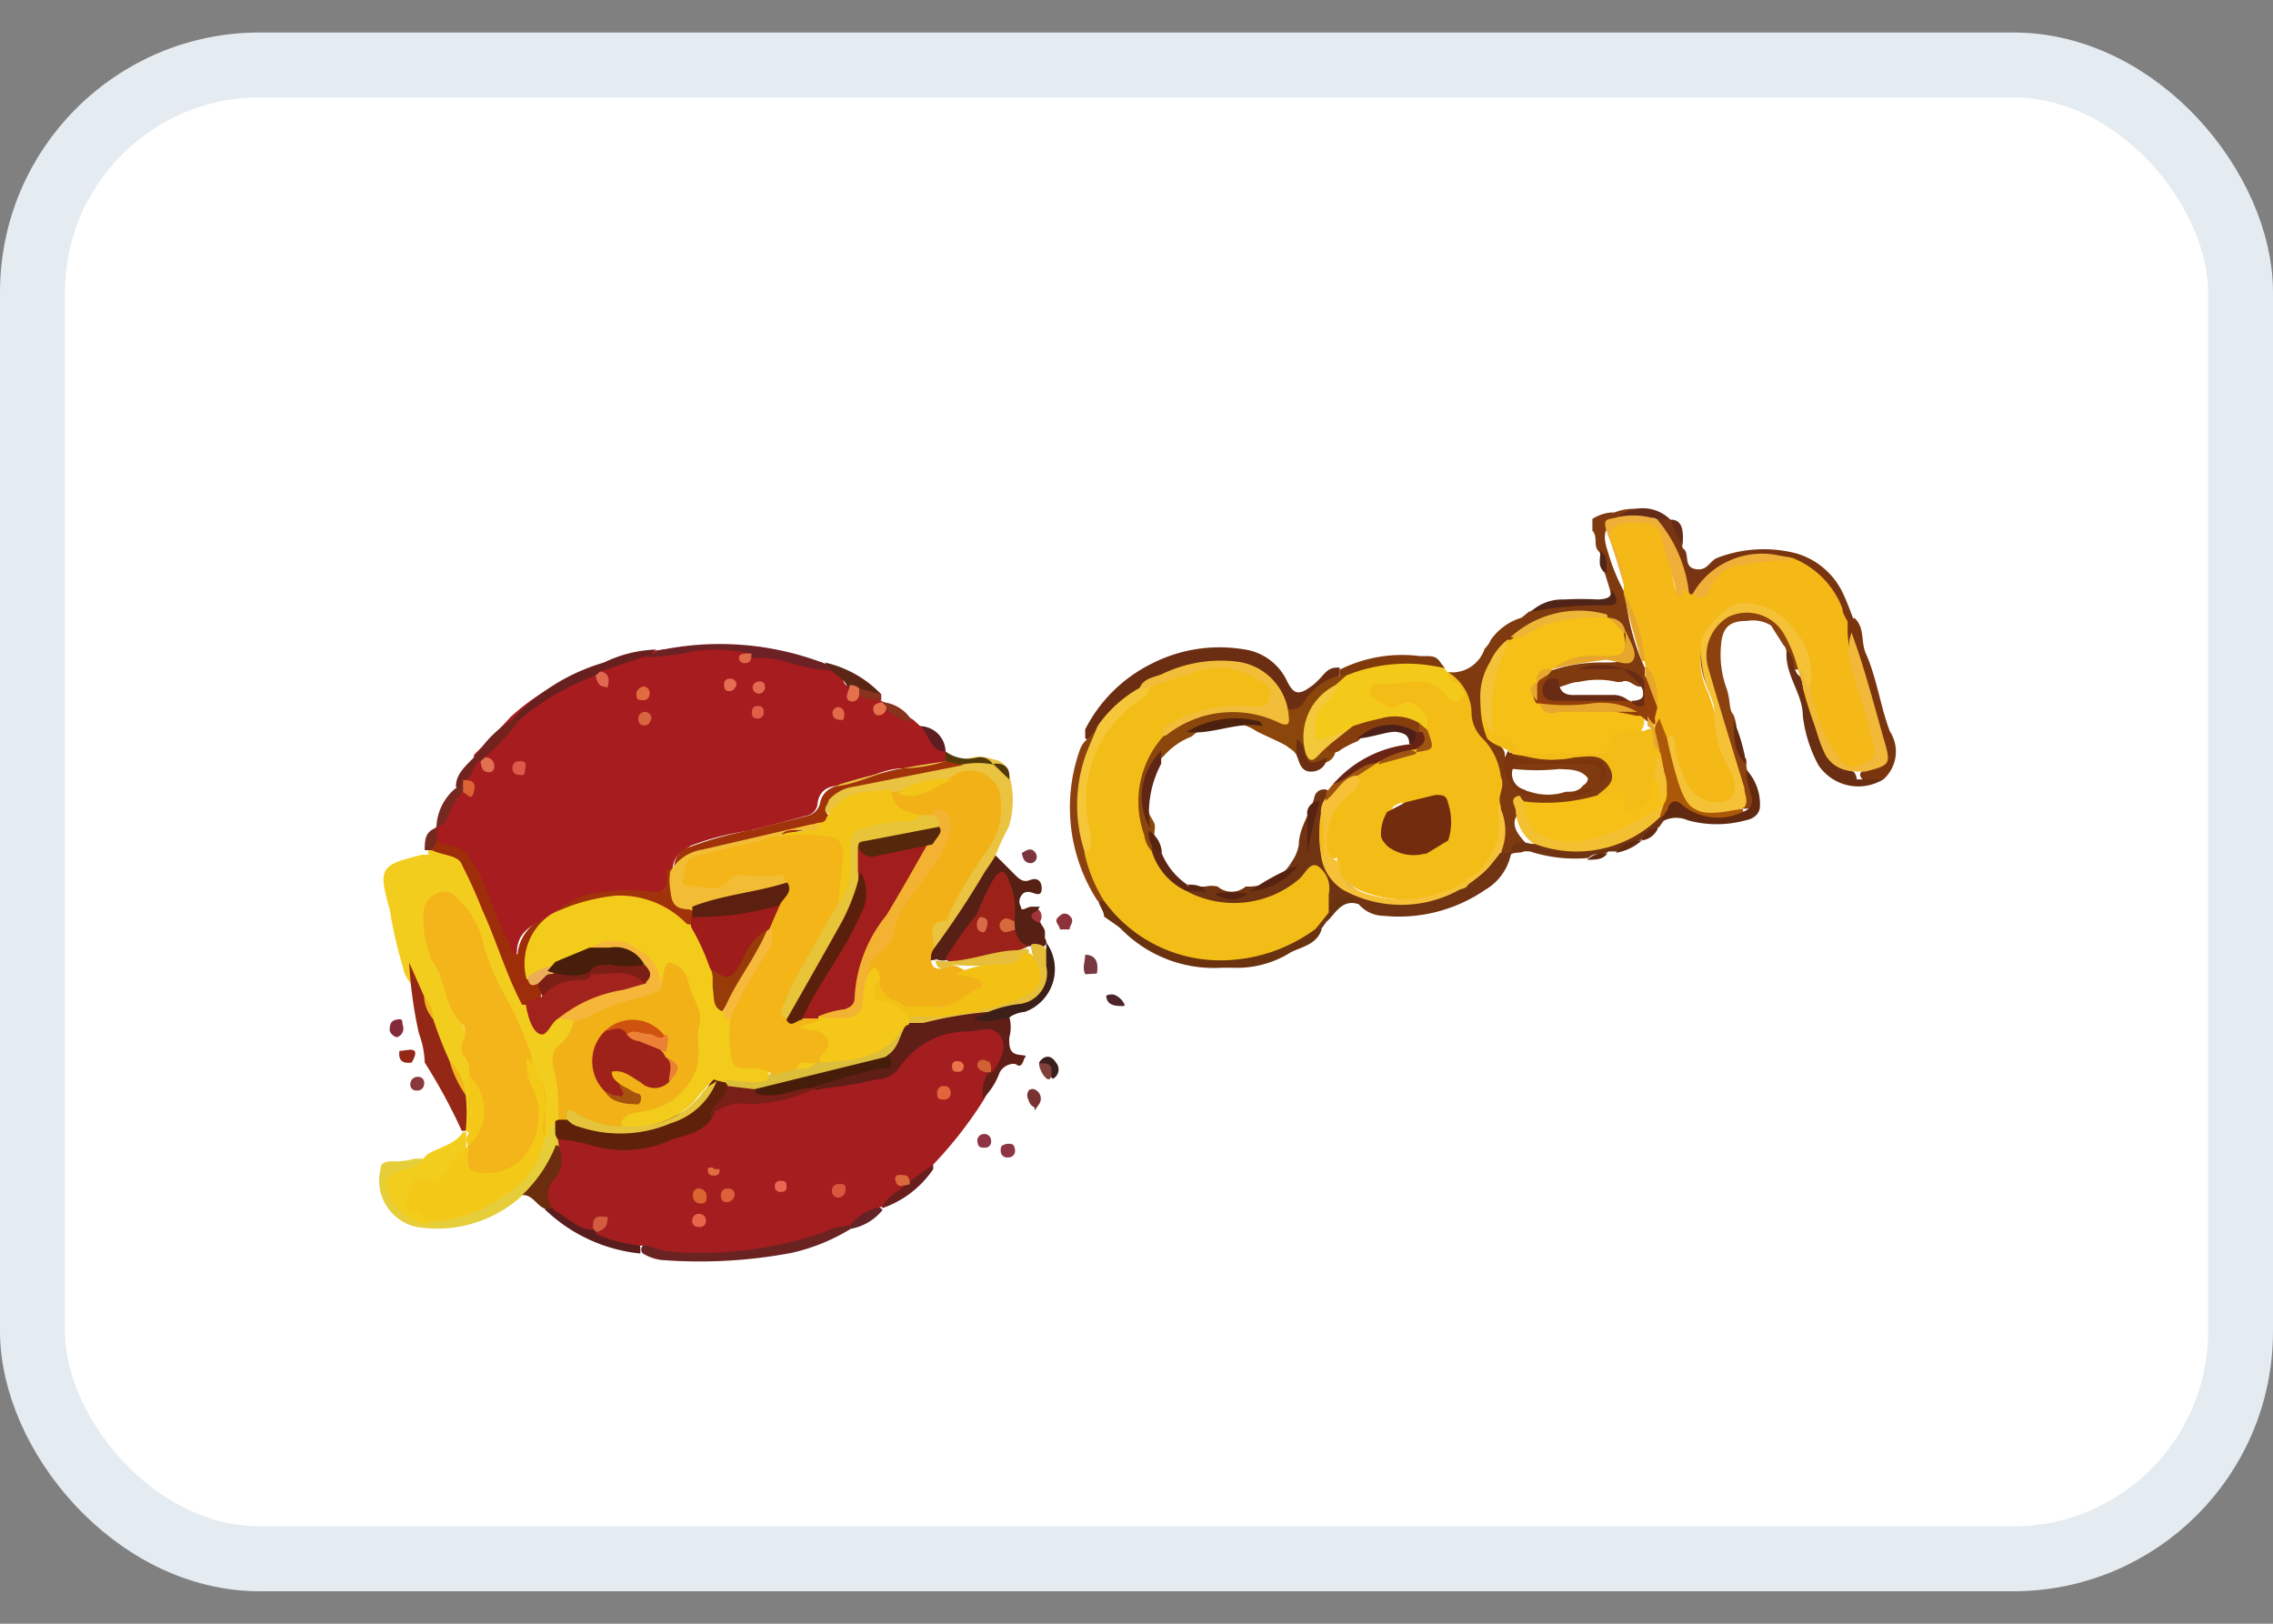 <svg id="Layer_1" data-name="Layer 1" xmlns="http://www.w3.org/2000/svg" viewBox="0 0 35 25"><rect x="0" y="0" width="35" height="25" fill="#808080" stroke="none"/><defs><style>.cls-1{fill:#fff;stroke:#e4ebf1;}.cls-2{fill:#a71c1f;}.cls-3{fill:#f3cd1e;}.cls-4{fill:#f4bc17;}.cls-5{fill:#7f3a0f;}.cls-6{fill:#f3ca1a;}.cls-7{fill:#703412;}.cls-8{fill:#6b2e12;}.cls-9{fill:#eac341;}.cls-10{fill:#e5ce39;}.cls-11{fill:#793511;}.cls-12{fill:#8c420e;}.cls-13{fill:#6a320e;}.cls-14{fill:#6b2322;}.cls-15{fill:#7b350e;}.cls-16{fill:#6a2f12;}.cls-17{fill:#6c2124;}.cls-18{fill:#68201f;}.cls-19{fill:#612910;}.cls-20{fill:#581d1c;}.cls-21{fill:#803a0c;}.cls-22{fill:#72231d;}.cls-23{fill:#6b2d0e;}.cls-24{fill:#502518;}.cls-25{fill:#671e1d;}.cls-26{fill:#5b2616;}.cls-27{fill:#762921;}.cls-28{fill:#5d1e22;}.cls-29{fill:#652d17;}.cls-30{fill:#51390a;}.cls-31{fill:#642327;}.cls-32{fill:#87331f;}.cls-33{fill:#852a3a;}.cls-34{fill:#783841;}.cls-35{fill:#3b1f1c;}.cls-36{fill:#a1330a;}.cls-37{fill:#9e2d09;}.cls-38{fill:#da6235;}.cls-39{fill:#e3714b;}.cls-40{fill:#d66540;}.cls-41{fill:#e36b42;}.cls-42{fill:#dc5a49;}.cls-43{fill:#e56d51;}.cls-44{fill:#e26949;}.cls-45{fill:#e0684e;}.cls-46{fill:#e46951;}.cls-47{fill:#e05f4b;}.cls-48{fill:#dd6949;}.cls-49{fill:#e36f53;}.cls-50{fill:#e7714b;}.cls-51{fill:#f3b519;}.cls-52{fill:#f1b117;}.cls-53{fill:#f4c817;}.cls-54{fill:#a2231d;}.cls-55{fill:#5f210a;}.cls-56{fill:#952716;}.cls-57{fill:#f5b63a;}.cls-58{fill:#a41d1f;}.cls-59{fill:#5f1e16;}.cls-60{fill:#562014;}.cls-61{fill:#3c1f19;}.cls-62{fill:#8f3345;}.cls-63{fill:#8d3446;}.cls-64{fill:#7a3132;}.cls-65{fill:#8c323b;}.cls-66{fill:#813f39;}.cls-67{fill:#f3bd17;}.cls-68{fill:#f7c137;}.cls-69{fill:#742c0f;}.cls-70{fill:#9f5511;}.cls-71{fill:#f6c016;}.cls-72{fill:#f3c032;}.cls-73{fill:#f0af38;}.cls-74{fill:#933f0b;}.cls-75{fill:#f3c236;}.cls-76{fill:#7c340d;}.cls-77{fill:#edb637;}.cls-78{fill:#682c14;}.cls-79{fill:#e6a72c;}.cls-80{fill:#8b460c;}.cls-81{fill:#f3c83b;}.cls-82{fill:#863d0e;}.cls-83{fill:#8c4210;}.cls-84{fill:#7b353d;}.cls-85{fill:#a3343d;}.cls-86{fill:#8a373d;}.cls-87{fill:#5f2713;}.cls-88{fill:#582211;}.cls-89{fill:#57240e;}.cls-90{fill:#f2be3a;}.cls-91{fill:#f4c638;}.cls-92{fill:#f2b117;}.cls-93{fill:#f2c517;}.cls-94{fill:#f4b817;}.cls-95{fill:#f5c136;}.cls-96{fill:#f1b83a;}.cls-97{fill:#ab5808;}.cls-98{fill:#4c242a;}.cls-99{fill:#d35c40;}.cls-100{fill:#f2bc35;}.cls-101{fill:#f3cc1b;}.cls-102{fill:#7b1e16;}.cls-103{fill:#ecac58;}.cls-104{fill:#9e1c1a;}.cls-105{fill:#5c2010;}.cls-106{fill:#9e221a;}.cls-107{fill:#e5c43c;}.cls-108{fill:#cf520e;}.cls-109{fill:#ec8035;}.cls-110{fill:#a6530e;}.cls-111{fill:#dcbe3b;}.cls-112{fill:#781f17;}.cls-113{fill:#461e0a;}.cls-114{fill:#db6530;}.cls-115{fill:#dd603d;}.cls-116{fill:#d8573d;}.cls-117{fill:#e6654b;}.cls-118{fill:#e2653b;}.cls-119{fill:#d06135;}.cls-120{fill:#da693d;}.cls-121{fill:#e16c3e;}.cls-122{fill:#ea6751;}.cls-123{fill:#ea744c;}.cls-124{fill:#e6be3a;}.cls-125{fill:#451d08;}.cls-126{fill:#9c2219;}.cls-127{fill:#d66a3d;}.cls-128{fill:#692414;}.cls-129{fill:#4c220f;}.cls-130{fill:#4c1f18;}.cls-131{fill:#f5c718;}.cls-132{fill:#f2c113;}.cls-133{fill:#e7c438;}.cls-134{fill:#f4b233;}.cls-135{fill:#f3b517;}.cls-136{fill:#973b09;}.cls-137{fill:#f6b93b;}.cls-138{fill:#d96b48;}.cls-139{fill:#a11e1c;}.cls-140{fill:#5b200c;}.cls-141{fill:#55270b;}</style></defs><rect class="cls-1" x="0.5" y="1" width="34" height="23" rx="3.5"/><path class="cls-2" d="M14.06,11.08l.11.1c.19.07.26.26.39.39h0a.17.17,0,0,1,0,.15c0,.13-.15.1-.25.11l-.4,0c-.34,0-.64.22-1,.27-.16,0-.3.08-.32.27a.21.21,0,0,1-.17.19l-.88.23a4.1,4.1,0,0,0-.9.23c-.14.08-.26.16-.28.33s0,.07-.06.11c0,.33-.24.35-.5.3s-.25,0-.37,0a1.71,1.71,0,0,0-1,.37c-.23.11-.46.21-.47.52a.11.11,0,0,1-.09.1.12.12,0,0,1-.14-.07,3.55,3.55,0,0,1-.4-.94c0-.06,0-.13-.08-.16l0,0c-.06-.34-.32-.46-.6-.57a.16.16,0,0,1,0-.08.27.27,0,0,1,.06-.19h0c.14-.18.15-.44.36-.58a.13.13,0,0,0,0-.16c.07-.11.18-.18.23-.3a.22.22,0,0,1,0-.08c.19-.19.38-.38.56-.58a3.49,3.49,0,0,1,1.15-.7s.07,0,.1-.07c.26,0,.5-.18.76-.22a7.21,7.21,0,0,1,1.23-.1,2.44,2.44,0,0,0,.27,0,.66.66,0,0,0,.15,0c.39,0,.75.2,1.14.25.09.09.26.09.32.24a.14.14,0,0,0,.17.14c.1.07.23.07.32.15h0a.08.08,0,0,0,0,0l0,0Z"/><path class="cls-3" d="M6,14c-.18-.64-.15-.68.5-.84l.1,0A.16.16,0,0,1,6.64,13a1.76,1.76,0,0,1,.39.12.41.41,0,0,1,.22.21c.24.43.35.92.59,1.35.14.24.18.51.33.73a.37.37,0,0,1,.05.11c0,.15.14.19.27.08a.22.22,0,0,1,.14,0,.6.6,0,0,1,.23.06.29.29,0,0,1,0,.39.65.65,0,0,0-.17.6,1.88,1.88,0,0,1,0,.58v.12c-.09.08-.08.31-.3.21a.48.48,0,0,1-.08-.35A.87.87,0,0,0,8,16.34c-.16-.43-.4-.83-.58-1.26a2.31,2.31,0,0,1-.22-.64A.93.93,0,0,0,6.89,14a.16.16,0,0,0-.2,0,.2.2,0,0,0-.12.22,5.41,5.41,0,0,0,.19.77,6.15,6.15,0,0,1,.56,1.38.58.58,0,0,1,0,.32c0,.18.11.36.07.55s0,.21-.15.2-.11-.28-.18-.42l0-.07a.67.67,0,0,0-.22-.5c-.08-.22-.17-.43-.26-.65a1.25,1.25,0,0,0-.12-.34c0-.22-.22-.35-.25-.55A6.7,6.7,0,0,1,6,14Z"/><path class="cls-4" d="M22.29,10.35h0a.39.39,0,0,1,.39.38,1.65,1.65,0,0,0,.33.74,1.08,1.08,0,0,1,.14.93.31.31,0,0,1-.05.18c-.15.12-.15.32-.28.45s-.33.26-.56,0a.13.13,0,0,1-.06-.07c0-.13,0-.23,0-.36s-.08-.28-.31-.24-.2.11-.3,0,0-.19.09-.23l.21-.08c.14-.06.15-.14,0-.26s-.18-.08-.22-.18a.09.09,0,0,1,0-.07.37.37,0,0,0,.14-.35c0-.23-.08-.29-.29-.27a.7.7,0,0,1-.45-.08.28.28,0,0,1-.14-.29.22.22,0,0,1,.24-.19,2,2,0,0,1,1,.07S22.24,10.37,22.29,10.35Z"/><path class="cls-5" d="M23.11,12.41c-.07-.16.08-.29,0-.45a1,1,0,0,0-.27-.58.57.57,0,0,1-.18-.37.76.76,0,0,0-.36-.66.53.53,0,0,0,.56-.36s.07-.07.09-.13a.89.89,0,0,1,.48-.35l.11-.09a2.21,2.21,0,0,1,1.08-.15c.2,0,.2,0,.17-.19l-.08-.26c-.11-.09,0-.24-.1-.34v0c-.08-.09,0-.21-.09-.31l0-.18a.63.63,0,0,1,.29-.1h.05a.8.8,0,0,1,.59,0,.09.09,0,0,1,0,.07.1.1,0,0,1-.14.07,1,1,0,0,0-.24,0c-.35,0-.42.15-.31.47a3.08,3.08,0,0,0,.27.65,3.43,3.43,0,0,0,.3,1.14.9.9,0,0,0,0,.16.42.42,0,0,1,0,.1c-.14.09-.23-.12-.36-.05l-.07,0a1.31,1.31,0,0,0-.59,0c-.13,0-.26.09-.39.09a.15.15,0,0,1-.11,0,.16.16,0,0,1,0-.07.2.2,0,0,1,0-.11.15.15,0,0,1,0-.06,2.43,2.43,0,0,1,.88-.15c.31,0,.31,0,.17-.28a.19.19,0,0,1,0-.07c0-.14-.13-.14-.21-.19a1.41,1.41,0,0,0-1.34.32.16.16,0,0,1-.08.06.77.77,0,0,0-.37.64c0,.12,0,.24,0,.36a.3.3,0,0,0,.17.31l0,0c0,.11.16.16.14.29,0,.37.12.5.39.55a.86.86,0,0,0,.55,0c.12,0,.19,0,.27-.1a.12.12,0,0,0,.07-.11c-.11-.14-.28-.13-.44-.14a3.29,3.29,0,0,1-.7,0c-.1,0-.18-.06-.14-.18a.18.18,0,0,1,.13-.08h.09a1.23,1.23,0,0,0,.8.08.79.79,0,0,1,.48,0,.31.31,0,0,1,.11.54c-.07.07-.13.15-.2.21a2.07,2.07,0,0,1-1.1.1c-.16,0-.21.17-.1.33s.14.12.11.23-.21,0-.27.14h0a.09.09,0,0,1-.11,0C23.14,12.9,23.11,12.65,23.11,12.41Z"/><path class="cls-6" d="M22.29,10.35c0,.12.14.15.2.23s.11.1,0,.17a.12.12,0,0,1-.19,0c-.28-.44-.71-.17-1.07-.23a.13.13,0,0,0-.13.09.14.14,0,0,0,.07.15c.12.08.24.19.39.09s.26,0,.36.12a.2.2,0,0,1,0,.29c-.08,0-.14,0-.2-.06a.63.63,0,0,0-.55,0c-.13.06-.28.08-.41.14a2.24,2.24,0,0,0-.39.14c-.16.06-.24,0-.26-.17a.58.58,0,0,1,.21-.55c.08-.07.1-.18.18-.25a.25.25,0,0,1,.17-.11A2.1,2.1,0,0,1,22,10.18c.1,0,.16.09.24.11Z"/><path class="cls-7" d="M23.16,13.13h.11a.83.83,0,0,1-.4.57,2.35,2.35,0,0,1-1.57.4.51.51,0,0,1-.38-.18c-.13-.06-.24-.11-.36,0s-.12,0-.18,0v0c-.15-.38-.14-.36-.5-.16a1.71,1.71,0,0,1-1.36.21c-.12,0-.28-.07-.24-.26a.11.11,0,0,1,.09-.06h.19a.41.41,0,0,1,.19,0,.33.33,0,0,0,.43,0h.07a.77.77,0,0,0,.64-.38A.65.65,0,0,0,20,13c0-.25.18-.48.24-.73a.15.15,0,0,1,.19-.11.16.16,0,0,1,.06.14c0,.08-.06.15-.05.23a1.22,1.22,0,0,0,0,.6,1.11,1.11,0,0,0,1.3.72l.39-.09a1.32,1.32,0,0,0,.84-.52C23,13.2,23.05,13.11,23.16,13.13Z"/><path class="cls-8" d="M16.71,11.37v-.14a2.28,2.28,0,0,1,1-1A2.3,2.3,0,0,1,19.17,10a.86.86,0,0,1,.64.47c.11.23.19.24.39.09s.21-.3.43-.28c0,0,0,.06,0,.1s-.38.31-.49.56-.19.12-.31.08-.13-.11-.16-.19a.76.76,0,0,0-.84-.63,2,2,0,0,0-1.2.41,1.84,1.84,0,0,0-.66.61C16.9,11.33,16.84,11.43,16.71,11.37Z"/><path class="cls-9" d="M15.53,12.74a3.36,3.36,0,0,0-.2.43,3.62,3.62,0,0,1-.58,1.12,1.19,1.19,0,0,1-.16.23c-.07.08-.13.15-.24.11a.39.39,0,0,1,.08-.6,1.67,1.67,0,0,0,.39-.56c.12-.2.24-.4.37-.6a.69.69,0,0,0,.13-.46c0-.36-.23-.51-.57-.38a.29.29,0,0,1-.1,0,1.08,1.08,0,0,0-.8.17.2.2,0,0,1-.11,0,1.6,1.6,0,0,0-.92.32s-.06,0-.1,0c-.12-.2,0-.37.23-.45a9.6,9.6,0,0,1,1.92-.38.6.6,0,0,1,.42,0h0a.28.28,0,0,1,.25.24A1.39,1.39,0,0,1,15.53,12.74Z"/><path class="cls-10" d="M6.39,17.84h.15a.09.09,0,0,1,0,.13l-.08,0c-.14.08-.36.1-.34.33s.26.34.52.34a.49.49,0,0,0,.44-.08c.15-.11.35-.09.51-.21a2.16,2.16,0,0,0,.7-.74s.05-.09.11-.1.08-.11.09-.18,0-.05.08,0a.14.14,0,0,1,.09.17.76.76,0,0,1,0,.15l-.19.39a.59.59,0,0,1-.42.36,1.94,1.94,0,0,1-1.64.49A.73.73,0,0,1,5.86,18c0-.1.07-.11.15-.12A1.22,1.22,0,0,0,6.39,17.84Z"/><path class="cls-11" d="M25.52,8v0a.21.21,0,0,1,.2,0h0a.87.87,0,0,1,.19.44c.12.07,0,.28.19.32s.22-.12.34-.17a2,2,0,0,1,1.22-.07,1.15,1.15,0,0,1,.73.64c.06.13.11.27.16.4s0,.12-.1.13-.14-.13-.18-.21a1.18,1.18,0,0,0-.71-.69,1.06,1.06,0,0,0-1.37.35.16.16,0,0,1-.14.09.19.19,0,0,1-.13-.07C25.81,8.71,25.66,8.33,25.52,8Z"/><path class="cls-12" d="M26.69,11v0c.1.22,0,.49.2.69v.08c0,.17.15.31.14.49s-.05.2-.18.19a.13.13,0,0,1-.07-.06,7.15,7.15,0,0,0-.47-1.76,1.25,1.25,0,0,1-.09-.85.72.72,0,0,1,1.23-.23.8.8,0,0,1,.29.66.13.13,0,0,1-.06.1c-.13,0-.15-.07-.16-.16s0-.16-.06-.22l-.19-.3a.54.54,0,0,0-.37-.07c-.27,0-.38.1-.4.38a1.52,1.52,0,0,0,.09.67C26.65,10.8,26.62,10.93,26.69,11Z"/><path class="cls-13" d="M17,14.11c0-.1-.1-.18-.09-.29a.17.17,0,0,1,.14,0c.08,0,.12.08.17.14A2.1,2.1,0,0,0,20,14.3c.08-.05.16-.11.26-.06a.16.16,0,0,1,.09.07c-.07.23-.31.27-.47.35a1.56,1.56,0,0,1-.9.24h-.17a2,2,0,0,1-1.55-.6C17.18,14.23,17.09,14.18,17,14.11Z"/><path class="cls-14" d="M13.1,18.92a3,3,0,0,1-.91.37,7.65,7.65,0,0,1-2,.11.72.72,0,0,1-.29-.1.08.08,0,0,1,0-.12.2.2,0,0,1,.22-.06,5.17,5.17,0,0,0,1.57,0,5.43,5.43,0,0,0,1.12-.29.28.28,0,0,1,.28,0A.18.18,0,0,1,13.1,18.92Z"/><path class="cls-15" d="M28.48,9.61l.07-.1c.17.15.1.37.18.55.17.38.22.8.37,1.2A.57.57,0,0,1,29,12a.44.44,0,0,1-.32,0c-.09-.1,0-.14.08-.15s.27-.18.21-.4c-.13-.42-.26-.84-.37-1.26,0-.15-.22-.23-.19-.41S28.39,9.63,28.48,9.61Z"/><path class="cls-16" d="M28.59,12,29,12a.74.74,0,0,1-1-.22,2.11,2.11,0,0,1-.24-.76c0-.34-.28-.63-.25-1,.15.08.07.29.2.39s.12.07.13.13c.08.27.18.54.25.81s.17.46.45.53A.18.18,0,0,1,28.59,12Z"/><path class="cls-17" d="M11.52,10.06a2.16,2.16,0,0,0-1,0,5.14,5.14,0,0,1-.55.06c0-.13.12,0,.15-.1a4.5,4.5,0,0,1,2.59.2s.14,0,.1.11a3,3,0,0,1-.73-.15,1.7,1.7,0,0,0-.5-.05S11.51,10.09,11.52,10.06Z"/><path class="cls-18" d="M10.11,10l-.15.1-.72.24c0,.05,0,.07-.07.06A4,4,0,0,0,8,11.08a.08.08,0,0,1-.11,0,3.07,3.07,0,0,1,1.41-.88A2,2,0,0,1,10.11,10Z"/><path class="cls-7" d="M23.27,13.14c0-.17.11-.19.25-.16s.13,0,.2,0a1.83,1.83,0,0,0,1.61-.32c.07-.05.13-.13.23-.14l.07,0a.07.07,0,0,1,0,.1l-.08.11-.25.19h0a1.64,1.64,0,0,0-.4.19h-.13c-.09.07-.22,0-.31.1a2.27,2.27,0,0,1-.9-.1A.82.82,0,0,0,23.27,13.14Z"/><path class="cls-19" d="M25.61,12.64v-.08c0-.23.11-.35.27-.27a1.86,1.86,0,0,0,.95.21c.18-.05.16-.19.12-.31a1,1,0,0,1-.06-.34.78.78,0,0,1,.21.56c0,.13-.11.2-.22.22a1.68,1.68,0,0,1-.89,0A.44.44,0,0,0,25.61,12.64Z"/><path class="cls-20" d="M9.86,19.21v.09a2.48,2.48,0,0,1-1.47-.68.1.1,0,0,1,.08-.07c.13-.06.2.05.3.1a1.73,1.73,0,0,0,.36.18l.11,0a2.5,2.5,0,0,0,.41.19C9.73,19.08,9.84,19.09,9.86,19.21Z"/><path class="cls-21" d="M20.63,10.4v-.09a2.15,2.15,0,0,1,1.22-.21c.09.1.24,0,.33.1l.07.09a2.47,2.47,0,0,0-1.52.11A.09.09,0,0,1,20.63,10.4Z"/><path class="cls-22" d="M7.9,11.08H8a3.29,3.29,0,0,1-.54.58c0,.05,0,.08-.07.06s-.1.23-.22.29a.12.12,0,0,1,0,.1s-.08.09-.15,0c0-.26.27-.39.39-.59A1.53,1.53,0,0,1,7.9,11.08Z"/><path class="cls-23" d="M8.49,18.61h-.1c-.13-.05-.19-.22-.35-.21a2.14,2.14,0,0,0,.52-.77c.23.08.16.28.11.4A2.9,2.9,0,0,0,8.49,18.61Z"/><path class="cls-24" d="M24.82,9.08c.08.12.13.25-.08.24a5.72,5.72,0,0,0-1.17.1.71.71,0,0,1,.51-.19,4.73,4.73,0,0,1,.53,0C24.71,9.22,24.82,9.22,24.82,9.08Z"/><path class="cls-25" d="M14.37,17.94V18a1.55,1.55,0,0,1-.78.6l0,0c-.07-.13,0-.21.09-.27a2,2,0,0,1,.23-.18l.06,0C14.08,18.05,14.14,17.81,14.37,17.94Z"/><path class="cls-26" d="M12.8,10.31l-.1-.11a1.72,1.72,0,0,1,.87.49c-.12.11-.22,0-.33,0a.17.17,0,0,1-.18-.09C13,10.43,12.86,10.41,12.8,10.31Z"/><path class="cls-27" d="M7,12.15l.12-.09a.1.1,0,0,1,0,.14.92.92,0,0,0-.21.34.26.26,0,0,1-.19.2A.81.81,0,0,1,7,12.15Z"/><path class="cls-28" d="M14.56,11.57c-.24,0-.25-.27-.39-.39A.4.4,0,0,1,14.56,11.57Z"/><path class="cls-29" d="M25.72,8l-.2,0c-.19-.1-.39,0-.59-.05A.6.6,0,0,1,25.72,8Z"/><path class="cls-13" d="M20.44,13.92c.16-.08.32-.18.48,0-.26-.08-.35.14-.49.27-.06,0-.07-.09-.08-.15A.14.14,0,0,1,20.44,13.92Z"/><path class="cls-30" d="M15.29,11.77a1.24,1.24,0,0,0-.47,0c-.09,0-.19.05-.26-.06v-.14a.58.58,0,0,0,.46.1A.23.23,0,0,1,15.29,11.77Z"/><path class="cls-31" d="M13.59,18.63a.82.82,0,0,1-.49.29l0,0a.2.2,0,0,1,.11-.28c.12-.06.25-.16.39,0Z"/><path class="cls-32" d="M13.58,10.81v0a.59.59,0,0,1,.47.3.67.67,0,0,1-.41-.2C13.6,10.88,13.58,10.86,13.58,10.81Z"/><path class="cls-33" d="M6,15.87c0-.06,0-.15.1-.17s.09,0,.1.08a.14.14,0,0,1-.09.19A.16.16,0,0,1,6,15.87Z"/><path class="cls-34" d="M16.71,15c-.05-.1,0-.2,0-.3.17,0,.21.13.18.29Z"/><path class="cls-19" d="M26.89,11.77c-.21-.19-.18-.45-.2-.69A2.73,2.73,0,0,1,26.89,11.77Z"/><path class="cls-27" d="M6.65,13.09H6.54c0-.15,0-.29.19-.35v.2C6.8,13,6.7,13.05,6.65,13.09Z"/><path class="cls-35" d="M16,16.36c.07-.11.18-.13.26,0a.16.16,0,0,1-.05.25v0L16,16.37Z"/><path class="cls-32" d="M13.23,10.6l.34.09,0,.09c-.12,0-.24,0-.33-.09S13.21,10.64,13.23,10.6Z"/><path class="cls-29" d="M25.91,8.39A1.72,1.72,0,0,1,25.72,8C25.93,8,25.92,8.21,25.91,8.39Z"/><path class="cls-24" d="M24.64,8.48c.14.09.08.23.1.34C24.58,8.75,24.65,8.6,24.64,8.48Z"/><path class="cls-19" d="M24.88,13.13a.47.47,0,0,1,.4-.19A.78.78,0,0,1,24.88,13.13Z"/><path class="cls-5" d="M22.18,10.2c-.11,0-.25.05-.33-.1C22,10.11,22.1,10.07,22.18,10.2Z"/><path class="cls-30" d="M15.54,12l-.25-.24C15.48,11.74,15.56,11.83,15.54,12Z"/><path class="cls-7" d="M20.42,14.05v.15l-.08.11h-.13C20.18,14.13,20.23,14,20.42,14.05Z"/><path class="cls-19" d="M25.28,12.94a.28.28,0,0,1,.25-.19A.31.31,0,0,1,25.28,12.94Z"/><path class="cls-19" d="M24.44,13.24a.36.36,0,0,1,.31-.1C24.67,13.25,24.55,13.23,24.44,13.24Z"/><path class="cls-36" d="M14.56,11.72l.27.06-1.67.33a.63.63,0,0,0-.4.21c0,.07-.12.14,0,.23s-.13.16-.21.21a7.12,7.12,0,0,0-1.11.25c-.16.05-.34,0-.5.09a1.1,1.1,0,0,0-.5.29,0,0,0,0,1-.06,0,.33.33,0,0,1,.24-.35,5.68,5.68,0,0,1,1-.27c.27-.08.55-.14.82-.21a.26.26,0,0,0,.19-.21.32.32,0,0,1,.29-.25c.34-.05.63-.23,1-.27A2.3,2.3,0,0,0,14.56,11.72Z"/><path class="cls-37" d="M6.65,13.09l.08-.15c.13.11.32.05.44.19a2.29,2.29,0,0,1,.33.59,7,7,0,0,0,.38.89s0,.08.09.08a.65.65,0,0,1,.51-.58l0,0c0,.1,0,.17-.08.23a.79.79,0,0,0-.2.67c0,.07.1.08.13.15a.57.57,0,0,1,0,.18c-.05.15-.18.13-.29.13-.25-.47-.4-1-.61-1.45a7.22,7.22,0,0,0-.31-.69C7.07,13.16,6.83,13.18,6.65,13.09Z"/><path class="cls-36" d="M8.48,14.11a1.33,1.33,0,0,1,.83-.38,3,3,0,0,1,.73,0c.17,0,.22,0,.22-.19s0-.16.09-.17h0c.05,0,.09.07.08.13a.38.38,0,0,0,.25.41.28.28,0,0,1,.07.19.21.21,0,0,1-.09.18.23.23,0,0,1-.25,0,1.48,1.48,0,0,0-1.61-.13c-.1,0-.21.12-.31,0Z"/><path class="cls-38" d="M7.13,12.2v-.14l0-.05c.1,0,.21,0,.17.17S7.21,12.23,7.13,12.2Z"/><path class="cls-39" d="M13.23,10.6l0,.09c0,.06-.06.14-.15.1s0-.16,0-.24A.18.18,0,0,1,13.23,10.6Z"/><path class="cls-40" d="M9.92,11.17c-.06,0-.1-.05-.09-.12a.1.1,0,0,1,.1-.09.1.1,0,0,1,.1.11C10,11.13,10,11.16,9.92,11.17Z"/><path class="cls-41" d="M9.91,10.57a.1.1,0,0,1,.09.13.09.09,0,0,1-.1.08c-.06,0-.11,0-.1-.11A.13.13,0,0,1,9.91,10.57Z"/><path class="cls-42" d="M8,11.72c.06,0,.11,0,.09.11s0,.11-.11.1a.1.1,0,0,1-.09-.11A.1.1,0,0,1,8,11.72Z"/><path class="cls-43" d="M11.25,10.64c-.06,0-.1,0-.1-.1a.08.08,0,0,1,.09-.09.09.09,0,0,1,.1.1S11.31,10.63,11.25,10.64Z"/><path class="cls-44" d="M13,11c0,.06,0,.1-.09.08a.1.1,0,0,1-.09-.12.09.09,0,0,1,.11-.07A.1.1,0,0,1,13,11Z"/><path class="cls-45" d="M9.17,10.4l.07-.06c.07,0,.15.06.13.17s0,.07-.08.06S9.19,10.48,9.17,10.4Z"/><path class="cls-46" d="M11.69,10.49q.09,0,.09.09a.1.1,0,0,1-.09.1.1.1,0,0,1-.1-.11C11.6,10.52,11.64,10.5,11.69,10.49Z"/><path class="cls-47" d="M11.67,10.87a.08.08,0,0,1,.09.09.09.09,0,0,1-.11.1c-.06,0-.08-.05-.07-.1A.08.08,0,0,1,11.67,10.87Z"/><path class="cls-48" d="M11.52,10.06l.05,0c0,.07,0,.15-.1.15a.08.08,0,0,1-.09-.09C11.37,10.08,11.44,10.06,11.52,10.06Z"/><path class="cls-49" d="M7.4,11.72l.07-.06c.08,0,.15.05.14.16a.08.08,0,0,1-.08.07C7.43,11.89,7.41,11.81,7.4,11.72Z"/><path class="cls-50" d="M13.58,10.81l.07.07c0,.07-.05.15-.15.13a.09.09,0,0,1-.05-.07C13.43,10.84,13.51,10.83,13.58,10.81Z"/><path class="cls-51" d="M7.22,16.56a.37.37,0,0,0-.09-.32.2.2,0,0,1,0-.2.26.26,0,0,0,0-.26c-.29-.26-.26-.68-.48-1a1.56,1.56,0,0,1-.13-.7.34.34,0,0,1,.22-.33.25.25,0,0,1,.32.1,1.28,1.28,0,0,1,.36.59,3.55,3.55,0,0,0,.42,1,7.83,7.83,0,0,1,.34.79c0,.25.25.46.22.73s.06.59-.16.85a.87.87,0,0,1-.86.31c-.17-.05-.22-.17-.18-.48a.14.14,0,0,1,0-.07C7.45,17.32,7.47,17.06,7.22,16.56Z"/><path class="cls-52" d="M8.6,17.24c0-.28,0-.56-.09-.84,0-.12,0-.23.09-.3a.65.65,0,0,0,.24-.41,1,1,0,0,1,.66-.37c.18,0,.32-.14.5-.13s.07-.07.08-.12a.37.37,0,0,1,.31-.32c.19,0,.28.12.36.25A1.92,1.92,0,0,1,11,16.38a1.09,1.09,0,0,1-.88.84c-.13,0-.28,0-.36.16a.94.94,0,0,1-.64,0,.43.43,0,0,0-.35,0C8.67,17.34,8.63,17.29,8.6,17.24Z"/><path class="cls-53" d="M7.22,17.69c0,.11-.11.27.09.35A.79.79,0,0,0,8,17.88a1,1,0,0,0,.16-1.21.92.92,0,0,1-.05-.4,1.09,1.09,0,0,1,.27.91,1.08,1.08,0,0,0,0,.36,1.23,1.23,0,0,1-.63.87,2,2,0,0,1-1.14.4c-.1,0-.18-.14-.32-.13s-.12-.15-.15-.23A.36.36,0,0,1,6.49,18a.45.45,0,0,0,.35-.18C6.93,17.74,7,17.56,7.22,17.69Z"/><path class="cls-54" d="M8.1,15.49c0-.13.17-.09.25-.15a.27.27,0,0,1,.2-.26c.18-.06.37-.09.55-.16h.59c.14,0,.24,0,.28.18s0,.12-.08.13a7.3,7.3,0,0,0-1.29.45c-.12.06-.17.29-.29.24S8.13,15.65,8.1,15.49Z"/><path class="cls-55" d="M8.6,17.24l.13,0a4.83,4.83,0,0,0,.86.15,2.62,2.62,0,0,0,1-.31c.18-.09.26-.28.37-.44a.15.15,0,0,1,.22,0,.22.22,0,0,1-.06.32.42.42,0,0,0-.12.28.77.77,0,0,1-.57.38.32.32,0,0,0-.14,0,1.8,1.8,0,0,1-1.44,0c-.1,0-.26,0-.3-.16l0-.2Z"/><path class="cls-56" d="M6.54,16.36a1.39,1.39,0,0,0-.09-.45,6.65,6.65,0,0,1-.15-1.09l.23.52c.06.11.07.24.14.35a6.08,6.08,0,0,0,.25.64,3.22,3.22,0,0,1,.25.53h0a2.54,2.54,0,0,1,0,.55,0,0,0,0,1-.06,0A8.62,8.62,0,0,0,6.54,16.36Z"/><path class="cls-57" d="M8.6,15.68a2.1,2.1,0,0,1,1-.44l.35-.1c0-.1,0-.2-.13-.26s-.19-.09-.3-.11-.34.06-.5,0,0-.27.18-.33a.92.92,0,0,1,1,.36c.07.12,0,.25,0,.37s-.34.19-.5.23a2.37,2.37,0,0,0-.62.25l-.2.07Z"/><path class="cls-53" d="M7.22,16.56a.73.73,0,0,1,0,1.08.14.14,0,0,1,0-.19s0-.08,0-.11.1-.31,0-.47A1.13,1.13,0,0,1,7.22,16.56Z"/><path class="cls-51" d="M7.17,16.86a1.72,1.72,0,0,1-.25-.53A.8.8,0,0,1,7.17,16.86Z"/><path class="cls-51" d="M7.23,17.34v.1s0,0,0,0v-.58C7.27,17,7.2,17.18,7.23,17.34Z"/><path class="cls-51" d="M6.67,15.69a.55.55,0,0,1-.14-.35A.5.5,0,0,1,6.67,15.69Z"/><path class="cls-58" d="M8.59,17.54a2.57,2.57,0,0,1,.47.08,1.74,1.74,0,0,0,1.23-.05c.22-.1.49-.1.65-.33s.23-.33.45-.3a2.74,2.74,0,0,0,1.26-.25c.33-.09.67-.1,1-.21a.23.23,0,0,0,.16-.13,1.2,1.2,0,0,1,1.11-.58,1.14,1.14,0,0,0,.37,0c.13,0,.2.05.21.2a1,1,0,0,1-.13.5s-.07,0-.06.08-.1.26-.16.38a6.3,6.3,0,0,1-.78,1l-.39.28h0a0,0,0,0,0,0,0c-.12.13-.31.19-.39.37a.76.76,0,0,0-.5.29.91.91,0,0,0-.4.1,5.79,5.79,0,0,1-2.37.3c-.16,0-.29-.11-.45-.09A2.3,2.3,0,0,1,9.18,19s0,0,0-.06c-.28,0-.43-.19-.64-.3a.34.34,0,0,1,0-.49.46.46,0,0,0,.07-.48Z"/><path class="cls-59" d="M15.29,16.5c.11-.17.23-.36.12-.54s-.32-.09-.47-.08a1.27,1.27,0,0,0-1.08.54.43.43,0,0,1-.37.2,5.89,5.89,0,0,1-.84.14.14.14,0,0,1-.14,0c-.06-.14,0-.19.13-.19.31,0,.56-.24.88-.21.08,0,.08-.09.1-.15s.17-.4.37-.51l.92-.2a.61.61,0,0,1,.3,0s0,.13.15.08a.14.14,0,0,1,.18.07.61.61,0,0,1,0,.33c0,.13,0,.24.15.26s.1,0,.07.09-.07.09-.11.06-.2,0-.26.13a1.07,1.07,0,0,1-.26.4c0-.16,0-.33.13-.44Z"/><path class="cls-60" d="M14.37,14.62a13.63,13.63,0,0,0,.79-1.19c.06-.09.12-.17.17-.26l.3.3c.07.07.13.12.23.08s.18,0,.18.13-.09.08-.16.06-.13,0-.16.06a.15.15,0,0,0,0,.16c0,.09.1,0,.16,0s.1,0,.13,0a.18.18,0,0,0,0,.2h0c0,.07.08.12.08.19v.1a.08.08,0,0,1,0,.11c-.1.06-.19,0-.29,0s-.32-.05-.31-.27a.52.52,0,0,0,0-.11.61.61,0,0,0,0-.4s0-.1-.09-.1-.09.05-.11.09a.87.87,0,0,1-.14.31l0,0a3.61,3.61,0,0,1-.53.69.27.27,0,0,1-.2,0C14.27,14.82,14.2,14.73,14.37,14.62Z"/><path class="cls-61" d="M16.11,14.61l0-.1a.7.7,0,0,1-.33,1.07.49.49,0,0,0-.26.1c-.17,0-.34.09-.53,0l.23-.09a.13.13,0,0,1,.13-.12,1.27,1.27,0,0,0,.28-.06c.35-.1.41-.19.4-.55C16.05,14.77,16,14.67,16.11,14.61Z"/><path class="cls-62" d="M15.15,17.46a.1.1,0,0,1,.11.1.09.09,0,0,1-.09.11c-.07,0-.11,0-.12-.1A.1.1,0,0,1,15.15,17.46Z"/><path class="cls-63" d="M15.52,17.61c.06,0,.1,0,.11.1a.1.1,0,0,1-.1.11.1.1,0,0,1-.12-.11C15.4,17.64,15.45,17.62,15.52,17.61Z"/><path class="cls-64" d="M15.93,17.05a.15.15,0,0,1-.09-.11.14.14,0,0,1,0-.15.09.09,0,0,1,.12,0A.15.15,0,0,1,16,17l-.07.1Z"/><path class="cls-65" d="M16.32,14.31c0-.07-.12-.13,0-.21a.1.1,0,0,1,.15,0c.09.08,0,.14,0,.21Z"/><path class="cls-66" d="M16,16.37c.14,0,.21,0,.19.18S16,16.51,16,16.37Z"/><path class="cls-67" d="M22.28,12.94s.07,0,.09,0c.25.18.32.17.49-.11.07-.1.09-.23.21-.29a.59.59,0,0,1-.05.67.81.81,0,0,1-.33.33c-.08,0-.09-.07-.14-.1a.24.24,0,0,1,.07.12c0,.16-.18.12-.27.16a1.88,1.88,0,0,1-1.38,0c-.25-.1-.41-.29-.38-.5a.19.19,0,0,1,.29-.06.11.11,0,0,0,.12,0s0-.09,0-.13a.56.56,0,0,0-.22-.24c-.05.14,0,.33-.17.41s-.21-.11-.22-.24a1,1,0,0,1,.39-.93.23.23,0,0,0,.09-.14c.09-.12.23-.16.34-.26s.25-.06.37-.09.16-.07.23,0a.37.37,0,0,1,.14,0c.14.07.31.16.31.33s-.19.21-.34.25a.37.37,0,0,0-.26.12c0,.15-.19.11-.23.22a.35.35,0,0,0-.08.31l0,.06c.24.24.26.24.53.12S22.13,12.91,22.28,12.94Z"/><path class="cls-68" d="M22.63,13.52a1,1,0,0,0,.44-1l0-.14a.83.83,0,0,1,.05.72,1.85,1.85,0,0,1-2.44.6.74.74,0,0,1-.34-.54,2,2,0,0,1,0-.64.35.35,0,0,1,.05-.2A1.17,1.17,0,0,1,20.7,12c.07-.06.14-.13.23,0a.27.27,0,0,1-.13.22.9.9,0,0,0-.37.73.28.28,0,0,0,.19.32h0c0,.34.28.47.57.53a1.85,1.85,0,0,0,1.38-.23S22.62,13.51,22.63,13.52Z"/><path class="cls-69" d="M21.36,12.5l.29-.15.45-.11c.12,0,.17,0,.2.13a.93.93,0,0,1,0,.57l-.33.2c-.38.12-.46.09-.68-.2h0A.37.37,0,0,1,21.36,12.5Z"/><path class="cls-70" d="M21.85,11.13l.13.11c.11.3.11.3-.17.34l0,0c0-.1.05-.18,0-.28S21.79,11.17,21.85,11.13Z"/><path class="cls-70" d="M21.8,11.61l-.58.16,0,0a.46.46,0,0,1,.59-.19l0,0A0,0,0,0,0,21.8,11.61Z"/><path class="cls-71" d="M23.21,9.85l.05,0a2.7,2.7,0,0,1,1-.36c.14,0,.27,0,.41,0s.24.13.33.24h0c.07.42.07.42-.34.42a1.57,1.57,0,0,0-.79.17h0a.28.28,0,0,0-.17.18s0,0,0,.06a.2.2,0,0,0,0,.2l.08.07a1.11,1.11,0,0,0,.74.09,3,3,0,0,1,.67,0,.41.41,0,0,1,.11.07.32.32,0,0,1,0,.21.21.21,0,0,1-.17.13c-.06,0-.13,0-.16.05-.22.32-.57.2-.86.23a2.07,2.07,0,0,1-.82,0h0c-.11-.11-.28-.12-.39-.24h0a1.37,1.37,0,0,1,.21-1.39A.12.12,0,0,0,23.21,9.85Z"/><path class="cls-71" d="M23.47,12.34a2.79,2.79,0,0,0,1.11-.09c.09,0,.14-.1.22-.14s.23-.07.32.05.15.07.19,0,.09-.23.25-.18a.33.33,0,0,1,.11.39.16.16,0,0,1,0,.07A2,2,0,0,1,23.9,13c-.35,0-.52-.2-.53-.47C23.37,12.46,23.37,12.38,23.47,12.34Z"/><path class="cls-4" d="M25.52,12s-.08.08-.08.12c0,.31-.21.34-.45.35,0-.09.11-.16,0-.24s-.18,0-.27,0l-.16.05c.12-.13.35-.21.23-.45s-.33-.18-.54-.17a1.62,1.62,0,0,1-.9-.06H24.5c.14,0,.26,0,.3-.18s.15-.16.27-.17a1.27,1.27,0,0,0,.26,0c.11-.07.14,0,.16.1s.07.2.1.3S25.65,11.85,25.52,12Z"/><path class="cls-72" d="M23.47,12.34c0,.5.39.69,1,.59a4,4,0,0,0,1.19-.57c.05.08,0,.13-.06.18a1.82,1.82,0,0,1-2,.44.67.67,0,0,1-.26-.49c0-.07-.09-.17,0-.22S23.4,12.29,23.47,12.34Z"/><path class="cls-73" d="M25.52,8A2.12,2.12,0,0,1,26,9.07c0,.07.06.14,0,.18a.15.15,0,0,1-.2-.13c0-.25-.19-.46-.22-.72a.22.22,0,0,0-.12-.19.3.3,0,0,0-.35,0c-.09.08,0,.18,0,.27a.61.61,0,0,1,0,.64.06.06,0,0,1-.07,0c-.09-.29-.17-.59-.28-.88s0-.23.16-.28A1.11,1.11,0,0,1,25.52,8Z"/><path class="cls-74" d="M23.71,10.83l-.05,0a.23.23,0,0,1,0-.29h0c.05-.07.07-.18.19-.12v.06c0,.3,0,.29.31.3a3.15,3.15,0,0,1,.92,0h0c.15.08.23.05.22-.13s0-.12,0-.17v-.1a.92.92,0,0,1,.29.48.25.25,0,0,1,0,.17c0,.05,0,.1-.1.12s-.16-.09-.23-.13l-.07,0A3.53,3.53,0,0,0,24,10.94.44.44,0,0,1,23.71,10.83Z"/><path class="cls-75" d="M23.21,9.85s0,.08,0,.09A2.39,2.39,0,0,0,23,11.33a1,1,0,0,1-.06-1.13A.92.92,0,0,1,23.21,9.85Z"/><path class="cls-76" d="M24.63,12.05c.06-.24,0-.28-.22-.29h-.87c-.09,0-.22,0-.25.09a.25.25,0,0,0,.16.3.26.26,0,0,1,.13.1.47.47,0,0,1-.36-.69h0c.12.14.3.13.47.15a8,8,0,0,1,.85,0c.08,0,.15,0,.17.11S24.74,12,24.63,12.05Z"/><path class="cls-77" d="M24.74,9.51a2.78,2.78,0,0,0-.95.11c-.18.05-.31.24-.53.19a1.57,1.57,0,0,1,1.48-.35S24.77,9.49,24.74,9.51Z"/><path class="cls-78" d="M25.08,10.79H24c-.09,0-.19,0-.23-.08a.21.21,0,0,1,.07-.26H24c0,.19.08.26.26.25h.6A.35.35,0,0,1,25.08,10.79Z"/><path class="cls-79" d="M23.9,10.3a1,1,0,0,1,.71-.2c.42,0,.42,0,.42-.39.06.15.19.33.12.45s-.28,0-.43,0A7.85,7.85,0,0,0,23.9,10.3Z"/><path class="cls-79" d="M25,9.12h0a.16.16,0,0,1,.13.06,1.18,1.18,0,0,1,.22,1l-.07,0C25.19,9.88,25.08,9.51,25,9.12Z"/><path class="cls-78" d="M25.32,10.49c0,.07,0,.13,0,.2s0,.13,0,.17a.15.15,0,0,1-.2-.07c.21,0,.23-.11.12-.27L25,10.3A.41.41,0,0,1,25.32,10.49Z"/><path class="cls-79" d="M25.52,10.89l-.19-.5,0-.13,0,0a.21.21,0,0,1,.27.17C25.64,10.58,25.69,10.76,25.52,10.89Z"/><path class="cls-4" d="M23,11.33c.15,0,.33.06.39.24h-.14C23.15,11.47,23,11.47,23,11.33Z"/><path class="cls-78" d="M25,10.3H24.3A1,1,0,0,1,25,10.3Z"/><path class="cls-79" d="M24.74,9.51v0c.15,0,.28.07.29.25C24.91,9.68,24.86,9.55,24.74,9.51Z"/><path class="cls-79" d="M23.85,10.38l-.19.12c0-.19.1-.21.25-.2Z"/><path class="cls-76" d="M24.18,12.25c.1-.13.24-.08.36-.11A.47.47,0,0,1,24.18,12.25Z"/><path class="cls-80" d="M20.63,10.4h.1l-.1.09a2.79,2.79,0,0,0-.4.44.54.54,0,0,0-.07.27c0,.28,0,.3.28.21a.13.13,0,0,1,.12,0,.23.23,0,0,1,0,.18.22.22,0,0,1-.1.13l-.15.07c-.14,0-.26,0-.32-.12s-.1-.12-.16-.17-.32-.16-.48-.24a.8.8,0,0,0-1,.08,1.08,1.08,0,0,0-.43.3.8.8,0,0,0-.21.92s.05.08.07.13a.19.19,0,0,1,0,.08,1.22,1.22,0,0,0,0,.27.13.13,0,0,1-.07.09c-.16,0-.2-.12-.24-.23a1.55,1.55,0,0,1,.33-1.65,4.6,4.6,0,0,1,.75-.33,3.32,3.32,0,0,1,1.09,0c.06,0,.12,0,.18,0a.26.26,0,0,0,.29-.16A.9.9,0,0,1,20.63,10.4Z"/><path class="cls-81" d="M20.53,11.42a1.9,1.9,0,0,0-.21.19c-.1.11-.15.13-.21,0a.89.89,0,0,1,.52-1.09.76.76,0,0,1-.24.33.39.39,0,0,0-.14.27c0,.08,0,.18,0,.24s.14,0,.2,0,.21-.13.34-.11C20.8,11.35,20.68,11.4,20.53,11.42Z"/><path class="cls-82" d="M20.53,11.42l.3-.24a3.6,3.6,0,0,1,.44-.12.74.74,0,0,1,.58.07l0,.15a.18.18,0,0,1-.1,0c-.3-.08-.59-.15-.84.13a1.58,1.58,0,0,0-.26.13.16.16,0,0,1-.22,0Z"/><path class="cls-83" d="M17,13.87l-.1,0a2.64,2.64,0,0,1-.27-2.33.37.37,0,0,1,.07-.12l.19-.19c.09.1,0,.18,0,.27a2.19,2.19,0,0,0-.1,1.65c.09.17.15.36.24.53S17.1,13.79,17,13.87Z"/><path class="cls-84" d="M15.73,13.14c.08-.06.16-.1.22,0a.1.1,0,0,1-.07.15c-.12,0-.13-.09-.15-.17Z"/><path class="cls-85" d="M16,14.21c-.15-.07-.16-.14,0-.2A.15.15,0,0,1,16,14.21Z"/><path class="cls-3" d="M7.18,17.43h0v.25A.53.53,0,0,0,6.9,18c-.06.1-.17.23-.27.18-.3-.16-.28.13-.36.25a.18.18,0,0,0,0,.21c.06.08.11,0,.17,0s.1.16.19.22A.76.76,0,0,1,6,18.43c-.12-.21-.06-.34.16-.41s.29-.05.37-.19.46-.17.6-.4Z"/><path class="cls-86" d="M6.44,16.58a.09.09,0,0,1,.09.11.1.1,0,0,1-.11.1.09.09,0,0,1-.1-.11A.11.11,0,0,1,6.44,16.58Z"/><path class="cls-56" d="M6.15,16.18c.12,0,.35-.1.19.18C6.2,16.38,6.13,16.33,6.15,16.18Z"/><path class="cls-67" d="M17,13.87a2.34,2.34,0,0,1-.3-.73,1.23,1.23,0,0,0,0-.57,2,2,0,0,1,.6-1.7c.11-.13.31-.16.4-.32a3,3,0,0,1,1.12-.33,1.12,1.12,0,0,1,.73.25.32.32,0,0,1,.1.38c-.05.12-.16.11-.27.09a2.2,2.2,0,0,0-1.24.19.58.58,0,0,0-.23.21,1.51,1.51,0,0,0-.29,1.52.44.44,0,0,0,.14.27c.13,0,.11.12.16.19s.26.26.37.41a1.55,1.55,0,0,0,1.72-.2c.09-.08.16-.27.29-.19a.42.42,0,0,1,.16.43v.15l0,.13-.2.25a2.46,2.46,0,0,1-1.3.48A2.21,2.21,0,0,1,17,13.87Z"/><path class="cls-87" d="M17.89,13.14a1.08,1.08,0,0,0,.39.48c0,.05.12,0,.1.1h-.11a1,1,0,0,1-.53-.6V13C17.84,13,17.84,13.11,17.89,13.14Z"/><path class="cls-70" d="M20.42,12.2l.11-.13c.13-.13.31-.2.45-.32a.17.17,0,0,1,.22,0l0,0-.29.19c-.23,0-.33.27-.5.39Z"/><path class="cls-88" d="M19.25,13.72a3.53,3.53,0,0,1,.74-.4A1,1,0,0,1,19.25,13.72Z"/><path class="cls-88" d="M20.13,13.13c0-.19,0-.39,0-.58a.18.18,0,0,1,.19-.21A7.62,7.62,0,0,0,20.13,13.13Z"/><path class="cls-88" d="M18.71,13.76a1.4,1.4,0,0,1,.5,0A.41.41,0,0,1,18.71,13.76Z"/><path class="cls-4" d="M20.38,12.55v.64A.88.88,0,0,1,20.38,12.55Z"/><path class="cls-89" d="M18.38,13.72l-.1-.1c.1,0,.23,0,.29.11Z"/><path class="cls-90" d="M17.89,11.34c0-.15.13-.2.26-.27a2.12,2.12,0,0,1,1.16-.19c.1,0,.22,0,.24-.14s0-.19-.15-.26a1.13,1.13,0,0,0-1.11-.09,3.72,3.72,0,0,0-.59.2.11.11,0,0,1-.15,0c.06-.15.22-.16.34-.21a2.07,2.07,0,0,1,1.18-.19.91.91,0,0,1,.77.79c0,.07.06.24-.14.15a1.64,1.64,0,0,0-1.74.19Z"/><path class="cls-91" d="M17.55,10.59h.15a.34.34,0,0,1-.13.18,1.84,1.84,0,0,0-.79,2c0,.13.08.27-.07.37a2.3,2.3,0,0,1,.07-1.67l.12-.29A1.93,1.93,0,0,1,17.55,10.59Z"/><path class="cls-92" d="M14.37,14.62a.25.25,0,0,0,0,.26c.12.1.25-.05.37,0A2.58,2.58,0,0,0,15,15a.16.16,0,0,1,.16.15.2.2,0,0,1-.11.2,1.88,1.88,0,0,1-1.17.27.52.52,0,0,1-.52-.44.71.71,0,0,0-.06-.25.82.82,0,0,1,.25-.43s.06-.05.06-.08c0-.37.33-.6.5-.89s.27-.38.37-.59.1-.15.05-.24-.14,0-.22-.05a.67.67,0,0,1-.2,0l-.25-.06c-.23-.06-.28-.19-.16-.4h.09a7.93,7.93,0,0,0,.84-.21.47.47,0,0,1,.78.35,1.09,1.09,0,0,1-.22.78,5.84,5.84,0,0,0-.59,1s0,.07-.05.07C14.24,14.19,14.4,14.45,14.37,14.62Z"/><path class="cls-93" d="M13.73,12.16c0,.3.23.33.44.39.05.15-.05.18-.15.16a2.48,2.48,0,0,0-.66.12c-.17,0-.2.19-.19.34a1.48,1.48,0,0,1-.1.66c0,.07-.07.13-.16.12s-.08-.3-.07-.45c0-.39-.08-.5-.48-.48-.12,0-.24.06-.35,0s0-.18.13-.2.27,0,.36-.1.19,0,.23-.14C13,12.13,13.36,12.2,13.73,12.16Z"/><path class="cls-93" d="M14.66,12c-.27.11-.51.35-.84.21A1.25,1.25,0,0,1,14.66,12Z"/><path class="cls-94" d="M25.52,10.89c0-.23,0-.48-.19-.65A2.6,2.6,0,0,0,25,9.12a1.25,1.25,0,0,0-.15-.7c-.13-.25,0-.37.24-.37.44,0,.45,0,.55.45a5.69,5.69,0,0,1,.16.59s0,.08.08.08,0-.06.05-.1l.1.08c.1,0,.14-.05.17-.12.16-.34.48-.39.8-.44a1.36,1.36,0,0,1,.6,0,1.35,1.35,0,0,1,.77.78c0,.07.05.14.08.2v.16a2.43,2.43,0,0,0,.17.79c.06.33.2.64.27,1s0,.26-.19.31a.47.47,0,0,1-.63-.3c-.11-.31-.23-.62-.31-.94a1.25,1.25,0,0,0-.42-1,.65.65,0,0,0-.72-.13.67.67,0,0,0-.42.52,1.11,1.11,0,0,0,.11.7,6.36,6.36,0,0,1,.22.83,2.18,2.18,0,0,1,.21.67c0,.22,0,.27-.25.27-.43,0-.58-.13-.71-.54,0-.15,0-.37-.21-.46s-.05-.27-.09-.39Z"/><path class="cls-73" d="M27.63,8.63a4.53,4.53,0,0,0-.89.08.56.56,0,0,0-.38.29c-.05.09-.1.3-.3.15A1.23,1.23,0,0,1,27.63,8.63Z"/><path class="cls-95" d="M25.67,11.37c.13-.11.12.06.12.09a1.57,1.57,0,0,0,.13.47.57.57,0,0,0,.44.42c.1,0,.24,0,.3-.07a.39.39,0,0,0,0-.39A1.54,1.54,0,0,1,26.4,11a.94.94,0,0,0-.12-.42,2.21,2.21,0,0,1-.09-.67c0-.21.39-.59.59-.62a.94.94,0,0,1,.85.41,1,1,0,0,1,.24.87c-.09.05-.12,0-.12-.07a.34.34,0,0,0-.07-.22,2.18,2.18,0,0,0-.2-.5.66.66,0,0,0-.87-.28.69.69,0,0,0-.31.77c.18.62.37,1.24.56,1.86,0,.1.07.2,0,.3-.51.22-.94.11-1.11-.46,0-.15-.07-.3-.11-.45A.13.13,0,0,1,25.67,11.37Z"/><path class="cls-96" d="M27.68,10.3c.14,0,.05.24.19.29a2.83,2.83,0,0,0,.48,1.13c.14.15.26.09.41,0s.11-.19.08-.29c-.1-.39-.22-.78-.33-1.16a.8.8,0,0,1,0-.53c.2.54.34,1.09.5,1.65.11.38.1.39-.29.49l-.11,0c-.42,0-.55-.3-.64-.63s-.18-.62-.28-.92Z"/><path class="cls-97" d="M25.67,11.37a7.15,7.15,0,0,0,.18.7c.14.41.27.48.7.43l.29-.05v.05a.88.88,0,0,1-.93-.1c-.16-.15-.22,0-.29.16l-.06,0,.06-.18h0c.11-.17,0-.33,0-.5a2.74,2.74,0,0,0-.05-.28.64.64,0,0,1-.08-.43l.06-.11Z"/><path class="cls-98" d="M17.3,15.49h0c-.09,0-.21,0-.25-.09s0-.08.06-.09.18.07.21.17Z"/><path class="cls-99" d="M9.13,18.91c0-.09,0-.19.14-.18s.08,0,.08.08-.08.14-.17.16Z"/><path class="cls-100" d="M12.5,12.69s.11,0,.12,0,0,.09-.09.09a1.18,1.18,0,0,1-.26,0c-.1,0-.2,0-.26.1s-.5.23-.76.3l-.39.12c-.07,0-.13.06-.12.14s.09.09.15.09a.2.2,0,0,0,.17,0,.75.75,0,0,1,.61-.15l.27,0c.18,0,.26,0,.23.23s-.16.13-.26.15c-.32.08-.65.15-1,.24a.32.32,0,0,1-.3,0c-.25,0-.27-.13-.29-.31a.82.82,0,0,1,0-.27.69.69,0,0,1,.5-.34Z"/><path class="cls-101" d="M10.16,15.14c0-.34-.24-.47-.46-.6a.61.61,0,0,0-.64.08l0,.06c0,.13-.09.17-.19.19a1.42,1.42,0,0,0-.29.1.78.78,0,0,1-.47.11.91.91,0,0,1,.37-1,2.88,2.88,0,0,1,1-.29,1.44,1.44,0,0,1,1.1.44c.2,0,.22.18.29.31a.63.63,0,0,1,.1.29,2.13,2.13,0,0,0,.16.66c0,.05.1.08.12.14a1.08,1.08,0,0,1,0,.31c0,.26.05.33.3.37s.29.06.29.26-.13.12-.23.12a1.62,1.62,0,0,1-.62-.07,3.17,3.17,0,0,0-.3.34,1.39,1.39,0,0,1-1,.4.11.11,0,0,1-.13-.06c.06-.17.22-.16.35-.19a1,1,0,0,0,.8-.62c.1-.24,0-.47.06-.7s-.12-.44-.17-.66a.37.37,0,0,0-.29-.31C10.22,14.84,10.23,15,10.16,15.14Z"/><path class="cls-102" d="M9.09,15c0,.08-.11.09-.19.09a.73.73,0,0,0-.55.25l-.06-.16c0-.12.08-.14.15-.18s.4-.18.62-.06Z"/><path class="cls-103" d="M8.43,15l-.14.14c-.12.07-.16,0-.16-.1a.93.93,0,0,1,.42-.18C8.57,15,8.52,15,8.43,15Z"/><path class="cls-104" d="M10.93,14.9a3.6,3.6,0,0,0-.29-.63l0-.15c.1-.15.26-.12.4-.12a1,1,0,0,0,.51-.13.49.49,0,0,1,.44,0c.12.16,0,.29-.06.42l-.1.08a.75.75,0,0,0-.35.43l0,.07C11.29,15.23,11.13,15.23,10.93,14.9Z"/><path class="cls-105" d="M12,13.94a4.66,4.66,0,0,1-1.34.18l0-.16c.48-.19,1-.22,1.48-.38.23,0,.14.14.11.24A.17.17,0,0,1,12,13.94Z"/><path class="cls-106" d="M9.32,16.81a.65.65,0,0,1,0-.94c.13-.06.25-.16.39,0a.46.46,0,0,0,.32.22.32.32,0,0,1,.22.19h0c.19.11.15.24.05.38a.31.31,0,0,1-.44,0c-.13-.07-.26-.2-.44-.16,0,.11.07.14.12.19l.09.08s.06.06,0,.11-.07,0-.11,0A.37.37,0,0,1,9.32,16.81Z"/><path class="cls-107" d="M9.66,17.34a1.32,1.32,0,0,0,1.13-.48.48.48,0,0,1,.24-.2s0,0,0,0v0a1.1,1.1,0,0,1-.69.63,2,2,0,0,1-1.42.06.35.35,0,0,1-.2-.13c0-.09,0-.18.12-.1A1.34,1.34,0,0,0,9.66,17.34Z"/><path class="cls-108" d="M9.65,15.92c-.09-.15-.22-.05-.33-.05a.61.61,0,0,1,.94.12c0,.15-.08.14-.18.11S9.8,16,9.65,15.92Z"/><path class="cls-109" d="M9.65,15.92c.12-.08.23,0,.34,0s.17.13.27,0c.06.09,0,.18,0,.28l-.42-.17A.24.24,0,0,1,9.65,15.92Z"/><path class="cls-110" d="M9.32,16.81l.12.05c.05,0,.11.06.15,0s-.06-.1-.05-.17l.25.14s.1,0,.08.1S9.8,17,9.76,17,9.42,17,9.32,16.81Z"/><path class="cls-109" d="M10.3,16.65c0-.13.08-.27-.05-.38C10.48,16.39,10.49,16.46,10.3,16.65Z"/><path class="cls-102" d="M9.92,14.85c.09.09.15.18,0,.29-.25-.26-.57-.12-.86-.14h0c0-.16.09-.19.21-.2A1.51,1.51,0,0,1,9.92,14.85Z"/><path class="cls-111" d="M11,16.71v-.05c.19-.06.39,0,.59,0s.2,0,.25-.1.22-.16.36-.18.2-.07.31-.09h.07a4.51,4.51,0,0,0,1-.28c.06,0,.09-.09.13-.14s.13-.16.26-.12l0,0c-.11.15-.12.36-.28.48s-.1.12-.18.13c-.63.15-1.26.32-1.89.45-.16,0-.33.07-.43-.12A.1.1,0,0,0,11,16.71Z"/><path class="cls-112" d="M11.19,16.72l.43.05a1.2,1.2,0,0,0,.56-.06c.11,0,.23-.07.32,0h.15a2.42,2.42,0,0,1-1.12.29.67.67,0,0,0-.59.19C10.92,17,11.19,16.94,11.19,16.72Z"/><path class="cls-113" d="M9.92,14.85a1.35,1.35,0,0,1-.53,0c-.11,0-.23,0-.31.1s-.43.08-.65,0l.12-.14.53-.22.31,0A.5.5,0,0,1,9.92,14.85Z"/><path class="cls-114" d="M10.88,18.41c0,.07,0,.13-.11.12a.12.12,0,0,1-.1-.14.09.09,0,0,1,.11-.09A.12.12,0,0,1,10.88,18.41Z"/><path class="cls-115" d="M11.2,18.51c-.08,0-.1-.05-.1-.11s.05-.11.11-.1a.09.09,0,0,1,.1.11A.13.13,0,0,1,11.2,18.51Z"/><path class="cls-116" d="M12.92,18.23c.07,0,.11,0,.1.1a.12.12,0,0,1-.11.11.1.1,0,0,1-.1-.11A.1.1,0,0,1,12.92,18.23Z"/><path class="cls-117" d="M10.78,18.69a.1.1,0,0,1,.09.11.09.09,0,0,1-.11.09.09.09,0,0,1-.1-.11A.1.1,0,0,1,10.78,18.69Z"/><path class="cls-118" d="M14.64,16.82a.1.1,0,0,1-.1.11c-.07,0-.11,0-.11-.1a.1.1,0,0,1,.1-.11C14.6,16.72,14.63,16.75,14.64,16.82Z"/><path class="cls-119" d="M15.28,16.51c-.08,0-.16,0-.21-.06a.08.08,0,0,1,0-.11.1.1,0,0,1,.13,0c.07,0,.06.11.06.17Z"/><path class="cls-120" d="M14,18.24c-.08,0-.18.07-.21-.06a.06.06,0,0,1,.05-.09c.12,0,.16,0,.17.13Z"/><path class="cls-121" d="M11.08,18c0,.05,0,.1-.09.1s-.09-.05-.09-.11A.07.07,0,0,1,11,18C11.05,18,11.07,18,11.08,18Z"/><path class="cls-122" d="M12,18.18c.07,0,.11,0,.11.08a.07.07,0,0,1-.08.09.08.08,0,0,1-.1-.08A.08.08,0,0,1,12,18.18Z"/><path class="cls-123" d="M14.84,16.42a.08.08,0,0,1-.1.08c-.05,0-.08,0-.08-.1a.07.07,0,0,1,.09-.06A.08.08,0,0,1,14.84,16.42Z"/><path class="cls-124" d="M16.11,14.61c0,.09,0,.17,0,.26a.48.48,0,0,1-.43.59,1.83,1.83,0,0,0-.46.12,6.15,6.15,0,0,0-1,.17l-.24,0h0a.11.11,0,0,1,0-.11.24.24,0,0,1,.22-.12,3.8,3.8,0,0,0,1.33-.31c.39-.09.44-.22.35-.6a.14.14,0,0,1,0-.07A.23.23,0,0,1,16.11,14.61Z"/><path class="cls-125" d="M12.5,16.75c-.24,0-.46.14-.7.11-.07,0-.17,0-.18-.09l2.07-.51c.12.24-.09.18-.19.2A8.78,8.78,0,0,0,12.5,16.75Z"/><path class="cls-126" d="M15.86,14.56s0,0,0,0-.15.07-.22.09l-.89.17c-.08,0-.15,0-.19-.06a5.53,5.53,0,0,1,.48-.68h0a3.88,3.88,0,0,1,.28-.58c.1-.11.14-.09.19,0a1.16,1.16,0,0,1,.11.66s0,.07,0,.11S15.68,14.57,15.86,14.56Z"/><path class="cls-124" d="M14.57,14.8c.37,0,.71-.16,1.08-.17.06,0,.16-.05.19,0s-.07.12-.13.17a.3.3,0,0,1-.2.06,7.14,7.14,0,0,1-.8,0c-.11,0-.25.16-.31-.07Z"/><path class="cls-127" d="M15.63,14.32c-.07,0-.15.07-.21,0a.1.1,0,0,1,0-.14c.08-.09.14,0,.2,0Z"/><path class="cls-4" d="M20.62,13.23c0-.15,0-.31,0-.46a.18.18,0,0,1,.14-.18c.11,0,.13.07.15.15a1,1,0,0,0,.2.3c.07.11.14.22,0,.33s-.21,0-.31,0l-.21-.11Z"/><path class="cls-4" d="M22.63,13.52h-.17c-.1,0-.22,0-.27-.11s.07-.07.12-.09a.21.21,0,0,1,.3.11A.15.15,0,0,1,22.63,13.52Z"/><path class="cls-4" d="M21.27,12.94a.66.66,0,0,0,.68.2A.41.41,0,0,1,21.27,12.94Z"/><path class="cls-4" d="M21.36,12.5a.67.67,0,0,0-.09.44A.3.3,0,0,1,21.36,12.5Z"/><path class="cls-4" d="M20.9,12.37s.08,0,.07.05,0,0,0,0-.07,0-.07,0S20.89,12.38,20.9,12.37Z"/><path class="cls-128" d="M21.2,11.75c-.26,0-.42.25-.67.32a1.81,1.81,0,0,1,1.17-.61c.08,0,.05-.14.1-.19h.1c.09.14,0,.21-.11.27A1.26,1.26,0,0,0,21.2,11.75Z"/><path class="cls-79" d="M23.71,10.83a3.05,3.05,0,0,0,.8,0,1.13,1.13,0,0,1,.7.13H24C23.88,11,23.76,11,23.71,10.83Z"/><path class="cls-79" d="M25.46,11.14l.1.43s0,0,0,0a.19.19,0,0,1-.1-.19c0-.08,0-.16-.09-.2l0-.15C25.36,11,25.4,11.09,25.46,11.14Z"/><path class="cls-79" d="M23.67,10.5v.29C23.57,10.69,23.5,10.59,23.67,10.5Z"/><path class="cls-72" d="M25.52,11.57h0c.06.26.26.51.06.78a.67.67,0,0,0-.1-.39Z"/><path class="cls-129" d="M19.45,11.18c-.4-.08-.78.14-1.18.09a1.45,1.45,0,0,1,1.13-.16S19.43,11.16,19.45,11.18Z"/><path class="cls-87" d="M17.88,11.56c0,.07,0,.15,0,.2a1.61,1.61,0,0,0-.17,1A1,1,0,0,1,17.88,11.56Z"/><path class="cls-8" d="M20.43,11.66c0,.13-.12.23-.26.22s-.16-.14-.2-.24a1.09,1.09,0,0,1,0-.26.22.22,0,0,1,.09.1C20.15,11.79,20.15,11.79,20.43,11.66Z"/><path class="cls-89" d="M17.89,13.14l-.14-.1a.37.37,0,0,1-.06-.25A.42.42,0,0,1,17.89,13.14Z"/><path class="cls-130" d="M21.8,11.27c0,.11,0,.18-.1.19,0-.14-.07-.17-.19-.19s-.4.09-.6.1A.72.72,0,0,1,21.8,11.27Z"/><path class="cls-131" d="M14,15.68v.09a.26.26,0,0,0-.1.07c-.3.47-.79.49-1.27.52a.11.11,0,0,1,0-.13c0-.14,0-.21-.15-.24s-.16,0-.17-.14.08-.13.15-.16.12-.11.21-.13h.07l.12,0c.27.07.39,0,.41-.28a.52.52,0,0,1,.19-.39.2.2,0,0,1,.09.19c-.05.18,0,.3.2.32A.32.32,0,0,1,14,15.68Z"/><path class="cls-132" d="M14,15.68a.6.6,0,0,0-.39-.26c-.19,0-.16-.19-.1-.33a.59.59,0,0,0,.61.41,1,1,0,0,1,.24,0c.31.06.48-.19.72-.29.09,0,0-.1,0-.13L14.71,15a1.43,1.43,0,0,1,.7-.15.4.4,0,0,0,.3-.09c.09-.09-.05-.05-.06-.08l.22,0c.26.33.18.58-.21.71a4.58,4.58,0,0,1-1.42.27A.45.45,0,0,0,14,15.68Z"/><path class="cls-133" d="M12.9,13.92a.78.78,0,0,0,.19-.53c0-.13,0-.26,0-.39a.23.23,0,0,1,.22-.25,2.47,2.47,0,0,1,.67-.11.17.17,0,0,0,.18-.09h.19c.12,0,.14,0,.15.12s-.2.17-.34.2l-.56.1a.29.29,0,0,0-.24.14c0,.1,0,.22,0,.32a6.32,6.32,0,0,1-1,1.93,1.14,1.14,0,0,1-.22.37c-.21.08-.22-.05-.23-.19a.52.52,0,0,1,.07-.21A6.65,6.65,0,0,1,12.75,14,.18.18,0,0,1,12.9,13.92Z"/><path class="cls-134" d="M14.46,12.68a.15.15,0,0,0-.1-.14.11.11,0,0,1,.16-.06.24.24,0,0,1,.13.24,1.51,1.51,0,0,1-.3.64c-.2.33-.52.59-.59,1,0,.22-.31.3-.37.53a2.53,2.53,0,0,0-.11.56c0,.14-.11.21-.25.22h-.39c0-.14.11-.17.2-.2a.25.25,0,0,0,.23-.24,2,2,0,0,1,.29-.82,9.78,9.78,0,0,1,.81-1.27.9.9,0,0,0,.08-.23C14.3,12.82,14.43,12.79,14.46,12.68Z"/><path class="cls-135" d="M12.9,13.92c-.19.34-.39.67-.57,1s-.2.4-.29.61c0,.05-.07.13.05.14s.15-.08.24-.08.21,0,.27.08-.19.08-.29.15c.15.07.32,0,.42.16s-.11.24-.13.37h0c-.09.09-.22,0-.3.1l-.39.1a.53.53,0,0,0-.37-.1c-.17,0-.26,0-.29-.23a2,2,0,0,1,0-.55c-.09-.11,0-.19,0-.3a5.33,5.33,0,0,0,.62-1.12l.14-.32c.06-.12.22-.2.1-.36s0-.12-.08-.1a2.68,2.68,0,0,1-.63,0,.17.17,0,0,0-.15.06c-.17.23-.4.12-.61.11s-.1-.1-.1-.19a.25.25,0,0,1,.2-.27c.27-.07.54-.15.82-.2s.28-.13.44-.1a2.23,2.23,0,0,1,.73,0c.19,0,.27.14.25.32S12.93,13.7,12.9,13.92Z"/><path class="cls-136" d="M10.93,14.9c.28.21.34.2.52-.15a.87.87,0,0,1,.36-.44.11.11,0,0,1,0,.13,8.12,8.12,0,0,1-.69,1.13c-.15-.06-.12-.21-.14-.32S11,15,10.93,14.9Z"/><path class="cls-137" d="M11.14,15.57c.14-.36.38-.67.55-1,.05-.08.08-.16.12-.24l.07-.05c.08.29-.15.46-.25.68a5.81,5.81,0,0,0-.4.74A.13.13,0,0,1,11.14,15.57Z"/><path class="cls-101" d="M12.26,16.46c.05-.18.2-.06.3-.1C12.48,16.47,12.37,16.46,12.26,16.46Z"/><path class="cls-138" d="M15.05,14.12c.08,0,.18,0,.15.13s-.06.11-.11.09-.08-.14,0-.22Z"/><path class="cls-139" d="M12.6,15.68l-.27,0a.3.3,0,0,1,0-.34c.26-.43.52-.85.75-1.3a1.09,1.09,0,0,0,.13-.64v-.37a8.34,8.34,0,0,1,.87-.16c.08,0,.18,0,.24.06-.22.39-.44.78-.67,1.16a2.17,2.17,0,0,0-.49,1.27c0,.11-.07.15-.16.18a1.4,1.4,0,0,0-.4.11h0Z"/><path class="cls-140" d="M13.25,13.42a.65.65,0,0,1,0,.66c-.24.57-.65,1.05-.9,1.62-.08,0-.17.14-.24,0,.29-.51.57-1,.86-1.52A3.19,3.19,0,0,0,13.25,13.42Z"/><path class="cls-141" d="M14.36,13l-.87.18a.22.22,0,0,1-.24-.08c-.08-.14,0-.14.12-.16l1.09-.21C14.53,12.81,14.43,12.88,14.36,13Z"/></svg>